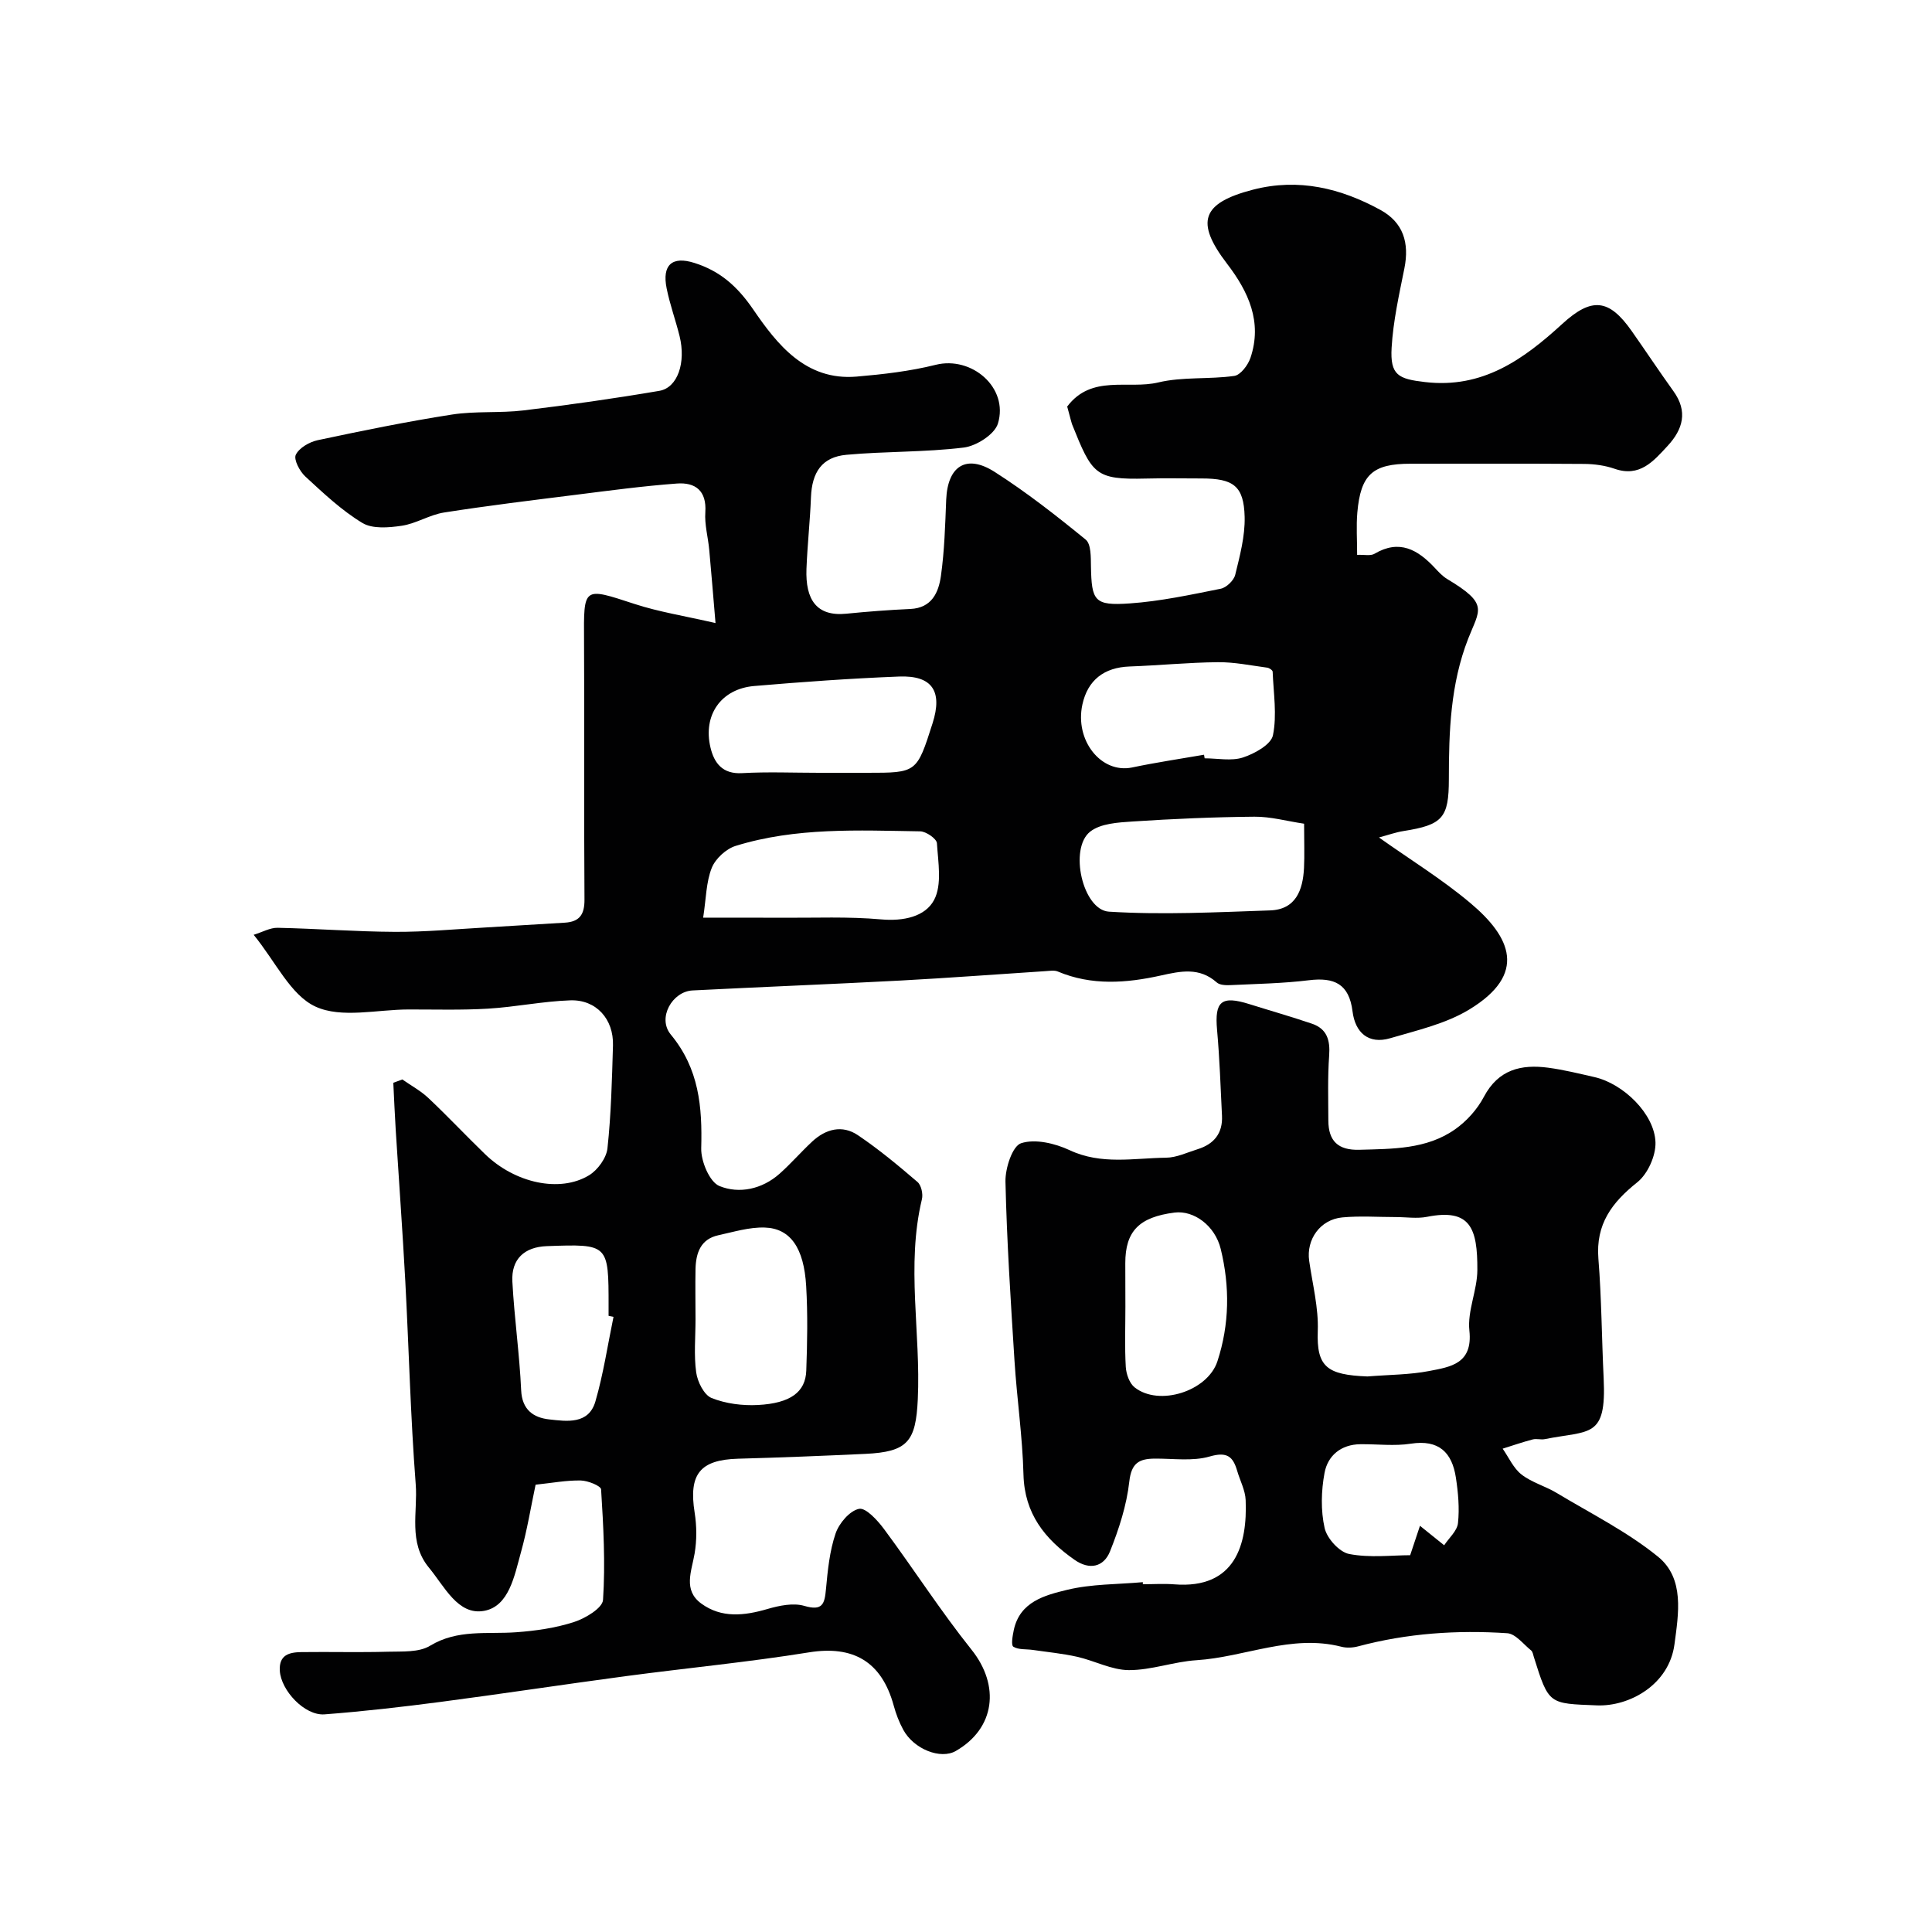 <svg enable-background="new 0 0 400 400" viewBox="0 0 400 400" xmlns="http://www.w3.org/2000/svg"><g fill="#010102"><path d="m220.95 84.17c5.07-6.71 12.61-3.49 18.86-4.99 5.06-1.21 10.52-.61 15.73-1.35 1.3-.18 2.84-2.23 3.35-3.73 2.51-7.43-.42-13.72-4.83-19.48-6.63-8.66-5.32-12.59 5.4-15.36 9.38-2.42 18.14-.3 26.37 4.22 4.69 2.58 6 6.78 4.93 12.1-1.09 5.43-2.32 10.9-2.64 16.41-.33 5.7 1.4 6.47 6.91 7.11 11.9 1.4 20.35-4.65 28.4-12.02 6.12-5.61 9.7-5.23 14.39 1.45 2.91 4.14 5.7 8.35 8.65 12.46 3.02 4.19 1.98 7.88-1.21 11.33-2.94 3.18-5.77 6.55-10.99 4.73-1.96-.68-4.15-.98-6.24-1-12-.09-24-.04-36-.04-7.82 0-10.32 2.22-11.01 10.11-.24 2.79-.04 5.62-.04 8.76 1.46-.07 2.77.26 3.6-.23 5.16-3.05 8.96-.84 12.47 2.91.79.85 1.61 1.74 2.59 2.33 8.7 5.2 6.68 6.32 4.33 12.35-3.67 9.39-4 19.2-4 29.07 0 8.04-1.29 9.47-9.4 10.75-1.59.25-3.14.81-5.07 1.33 6.42 4.56 13.05 8.63 18.94 13.59 8.34 7.01 11.88 14.67-.26 22.04-4.86 2.95-10.78 4.29-16.34 5.93-4.55 1.34-7.27-1.21-7.81-5.54-.71-5.72-3.79-7.11-9.05-6.46-5.38.66-10.83.75-16.25 1.01-.95.04-2.2 0-2.82-.56-3.59-3.18-7.45-2.35-11.58-1.43-7.13 1.58-14.31 2.13-21.33-.83-.71-.3-1.65-.13-2.48-.08-10.02.65-20.03 1.41-30.06 1.95-14.35.76-28.72 1.32-43.07 2.05-4.2.21-7.35 5.7-4.51 9.13 5.87 7.1 6.53 14.96 6.3 23.55-.07 2.68 1.73 6.99 3.78 7.82 4.09 1.66 8.82.66 12.44-2.55 2.36-2.1 4.44-4.51 6.76-6.67 2.81-2.61 6.22-3.5 9.46-1.31 4.33 2.92 8.37 6.28 12.33 9.68.79.67 1.19 2.5.92 3.59-3.29 13.74-.21 27.61-.85 41.4-.41 8.74-2.06 10.9-10.89 11.31-8.76.41-17.53.76-26.3 1-7.92.22-10.28 3.21-9.01 11.17.44 2.76.46 5.72-.01 8.47-.63 3.69-2.42 7.56 1.37 10.34 4.19 3.07 8.9 2.54 13.7 1.14 2.44-.71 5.34-1.32 7.64-.65 3.82 1.12 4.21-.44 4.49-3.49.36-3.87.75-7.86 1.99-11.5.72-2.11 2.91-4.7 4.85-5.1 1.4-.29 3.84 2.38 5.19 4.2 6.13 8.26 11.7 16.95 18.11 24.97 5.93 7.42 4.9 16.27-3.26 20.96-3.14 1.81-8.69-.36-10.88-4.39-.85-1.56-1.5-3.26-1.97-4.98-2.5-9.18-8.43-12.51-17.52-11.05-12.59 2.03-25.31 3.24-37.97 4.93-12.81 1.71-25.59 3.66-38.4 5.34-7.96 1.04-15.95 1.96-23.96 2.57-4.11.31-9.02-4.94-9.26-9.04-.19-3.32 2.01-3.81 4.45-3.85 6-.08 12 .09 18-.08 2.92-.08 6.35.17 8.65-1.23 5.73-3.47 11.81-2.36 17.83-2.8 4.04-.29 8.16-.88 11.99-2.12 2.34-.76 5.89-2.88 6-4.58.5-7.59.08-15.26-.4-22.88-.05-.73-2.73-1.81-4.21-1.84-2.92-.06-5.85.5-9.35.87-.97 4.56-1.74 9.37-3.04 14.02-1.34 4.81-2.45 11.2-7.67 12.11-5.37.94-8.14-5.05-11.36-8.94-4.35-5.25-2.3-11.51-2.75-17.27-1.08-14-1.41-28.06-2.16-42.09-.56-10.37-1.32-20.73-1.97-31.1-.21-3.31-.34-6.63-.51-9.94.62-.23 1.24-.46 1.87-.69 1.81 1.27 3.81 2.35 5.4 3.85 4 3.77 7.77 7.79 11.72 11.61 6.19 6 15.49 8.06 21.55 4.37 1.79-1.09 3.59-3.58 3.8-5.59.76-7.05.93-14.18 1.14-21.28.16-5.45-3.46-9.52-8.83-9.34-5.69.19-11.34 1.38-17.03 1.72-5.48.33-10.99.16-16.48.17-6.5.01-13.87 1.88-19.24-.59-5.16-2.37-8.24-9.26-12.81-14.87 1.84-.57 3.41-1.48 4.95-1.45 8.1.17 16.2.8 24.3.84 6.26.03 12.53-.56 18.8-.91 5.45-.31 10.9-.68 16.35-.99 3.06-.18 4.11-1.67 4.09-4.79-.13-17.83.01-35.66-.09-53.49-.07-11.37-.24-11.2 10.48-7.7 5.06 1.65 10.38 2.48 16.74 3.95-.5-5.85-.87-10.5-1.3-15.16-.24-2.61-.99-5.23-.81-7.79.3-4.48-2.09-6.22-5.88-5.94-7.02.52-14.01 1.46-21 2.34-9.08 1.14-18.18 2.24-27.22 3.66-2.98.47-5.76 2.29-8.74 2.74-2.68.4-6.07.69-8.17-.58-4.31-2.61-8.07-6.17-11.81-9.62-1.16-1.07-2.44-3.5-1.97-4.49.69-1.43 2.81-2.65 4.52-3.02 9.23-1.96 18.49-3.86 27.81-5.31 4.87-.76 9.92-.27 14.83-.86 9.4-1.13 18.78-2.46 28.11-4.05 3.8-.65 5.54-5.86 4.19-11.33-.82-3.31-2.01-6.55-2.68-9.89-.98-4.85 1.12-6.74 5.76-5.26 5.24 1.66 8.82 4.75 12.16 9.62 4.91 7.17 10.84 14.81 21.41 13.91 5.5-.47 11.05-1.11 16.38-2.44 7.46-1.86 15.14 4.73 12.88 12.16-.68 2.24-4.46 4.65-7.07 4.97-8.04.99-16.22.76-24.29 1.5-5.06.46-7.15 3.59-7.35 8.82-.19 4.93-.74 9.85-.93 14.79-.24 6.37 2.08 9.91 8.26 9.29 4.41-.44 8.83-.78 13.26-.98 4.45-.21 5.84-3.44 6.32-6.85.73-5.21.88-10.51 1.09-15.78.29-6.96 4.16-9.5 10.03-5.75 6.59 4.21 12.79 9.07 18.85 14.02 1.13.92 1.06 3.62 1.09 5.51.13 7.22.7 8.21 8.04 7.7 6.32-.44 12.59-1.79 18.83-3.04 1.18-.24 2.72-1.72 3-2.89.96-3.93 2.05-8 1.95-11.98-.16-6.41-2.31-7.96-8.92-7.96-3.83 0-7.67-.08-11.5.02-10.52.26-11.14-.83-15.33-11.28-.38-1.26-.66-2.53-.99-3.63zm49.05 86.37c-3.61-.54-6.94-1.48-10.27-1.45-8.41.07-16.83.44-25.22.99-3.01.2-6.63.4-8.8 2.1-4.44 3.49-1.56 16.23 3.89 16.57 11.07.69 22.23.12 33.35-.26 5.34-.18 6.8-4.21 7.03-8.79.13-2.64.02-5.3.02-9.16zm-100.41-10.54h9.96c10.26 0 10.26 0 13.53-10.26 2.11-6.62-.06-9.94-6.94-9.67-10 .39-20 1.11-29.98 1.96-6.86.58-10.67 6.01-9.06 12.75.76 3.19 2.48 5.53 6.55 5.29 5.3-.3 10.63-.07 15.94-.07zm-24.01 30c6.1 0 11.22-.03 16.35.01 6.84.04 13.71-.27 20.5.34 4.61.41 9.12-.55 10.96-4.02 1.68-3.16.84-7.8.59-11.75-.06-.93-2.24-2.44-3.46-2.46-12.82-.2-25.73-.85-38.2 3.01-1.99.61-4.2 2.65-4.96 4.56-1.17 2.93-1.16 6.33-1.78 10.31zm-1.58 83.18c0 3.66-.36 7.38.14 10.97.27 1.94 1.62 4.66 3.18 5.29 2.94 1.18 6.41 1.62 9.61 1.45 6.74-.36 9.85-2.69 10-7.12.21-5.82.32-11.67-.02-17.48-.45-7.93-3.28-11.98-8.59-12.14-3.18-.1-6.41.9-9.58 1.59-3.69.8-4.65 3.67-4.74 6.96-.07 3.48 0 6.98 0 10.48zm105.28-116.92c.04.25.09.49.13.74 2.66 0 5.52.61 7.93-.17 2.41-.79 5.81-2.67 6.21-4.6.86-4.21.11-8.75-.06-13.16-.01-.31-.71-.79-1.14-.84-3.4-.45-6.82-1.17-10.23-1.13-6.09.06-12.17.67-18.26.89-5.27.19-8.66 2.82-9.76 7.86-1.63 7.45 3.88 14.36 10.28 13.05 4.93-1.04 9.93-1.78 14.9-2.64zm-122.26 116.38c-.34-.07-.68-.14-1.02-.21 0-.66 0-1.33 0-1.99 0-12.9 0-12.9-12.79-12.44-4.63.17-7.38 2.67-7.13 7.34.4 7.51 1.48 14.98 1.82 22.49.18 4.09 2.58 5.68 5.79 6.04 3.65.41 8.18 1.09 9.58-3.71 1.66-5.72 2.54-11.67 3.75-17.52z"/><path d="m236.62 328c2.17 0 4.34-.15 6.49.02 12.72 1.02 15.16-8.37 14.79-17.44-.08-2.03-1.16-4.02-1.75-6.04-.87-2.99-2.1-4.03-5.69-2.99-3.55 1.03-7.58.41-11.4.44-3.21.03-4.82.9-5.25 4.75-.55 4.92-2.14 9.82-3.99 14.45-1.29 3.23-4.23 3.94-7.35 1.75-6.15-4.3-10.36-9.55-10.57-17.63-.2-7.87-1.36-15.71-1.86-23.58-.78-12.35-1.59-24.72-1.87-37.09-.06-2.76 1.43-7.36 3.24-7.95 2.92-.95 7.02.03 10.04 1.44 6.58 3.09 13.3 1.64 19.97 1.56 2.19-.02 4.38-1.09 6.54-1.76 3.38-1.05 5.22-3.3 5.04-6.92-.29-5.93-.49-11.87-1.02-17.78-.53-5.92.87-7.16 6.68-5.34 4.33 1.36 8.69 2.6 12.98 4.06 3.1 1.06 3.78 3.41 3.55 6.58-.33 4.47-.18 8.99-.17 13.48.02 4.21 2 6.16 6.41 6.04 6.89-.2 13.88-.08 19.79-4.21 2.42-1.69 4.63-4.15 6-6.75 3-5.67 7.72-6.78 13.34-6.03 3.21.43 6.39 1.22 9.55 1.94 5.98 1.35 12.47 7.64 12.64 13.53.08 2.77-1.61 6.53-3.77 8.25-5.27 4.2-8.62 8.68-8.05 15.81.66 8.24.69 16.52 1.09 24.78.6 12.52-2.86 10.72-12.2 12.59-.8.16-1.71-.15-2.49.06-2.1.55-4.15 1.26-6.22 1.91 1.27 1.82 2.23 4.05 3.9 5.35 2.12 1.65 4.92 2.4 7.27 3.81 7.09 4.27 14.63 8.03 21 13.21 5.54 4.51 4.23 11.85 3.4 18.14-1.11 8.4-9.37 12.91-16.07 12.64-9.93-.4-9.94-.1-13.05-10.04-.14-.46-.23-1.06-.55-1.33-1.61-1.29-3.23-3.46-4.96-3.57-10.39-.69-20.73.01-30.86 2.72-1.09.29-2.39.36-3.47.08-10.34-2.65-19.98 2.15-30.01 2.79-4.7.3-9.34 2.07-14 2.05-3.57-.02-7.1-1.95-10.7-2.76-3.01-.68-6.12-.97-9.18-1.42-1.37-.2-2.96 0-4.03-.67-.5-.31-.15-2.28.09-3.43 1.25-5.91 6.47-7.23 11.04-8.34 5.06-1.23 10.44-1.12 15.69-1.59-.03.16-.01.29 0 .43zm46.48-43.02c4.64-.37 8.81-.35 12.81-1.13 4.39-.85 9.05-1.48 8.31-8.37-.44-4.07 1.64-8.35 1.65-12.55.04-8.65-1.43-12.78-10.42-11-2.08.41-4.31.05-6.48.05-3.68 0-7.39-.27-11.05.07-4.59.43-7.5 4.56-6.87 8.99.69 4.84 1.96 9.72 1.78 14.53-.27 7.44 1.9 9.08 10.27 9.41zm-50.1-14.47c0 4.16-.16 8.34.08 12.49.09 1.47.75 3.38 1.83 4.24 5.07 4.01 15.12.79 17.14-5.39 2.51-7.67 2.59-15.49.69-23.26-1.18-4.84-5.56-8.04-9.56-7.54-7.34.93-10.2 3.86-10.2 10.47.02 2.99.02 5.99.02 8.99zm60.99 45.39c2.32 1.87 3.67 2.95 5.01 4.03 1-1.52 2.69-2.97 2.86-4.59.33-3.08.04-6.29-.43-9.39-.79-5.22-3.51-7.95-9.33-7.05-3.41.53-6.96.07-10.44.11-4.01.04-6.76 2.34-7.43 5.94-.69 3.71-.8 7.78.02 11.42.49 2.15 3.05 4.98 5.09 5.37 4.3.83 8.87.25 12.62.25.81-2.43 1.45-4.35 2.03-6.09z"/></g></svg>